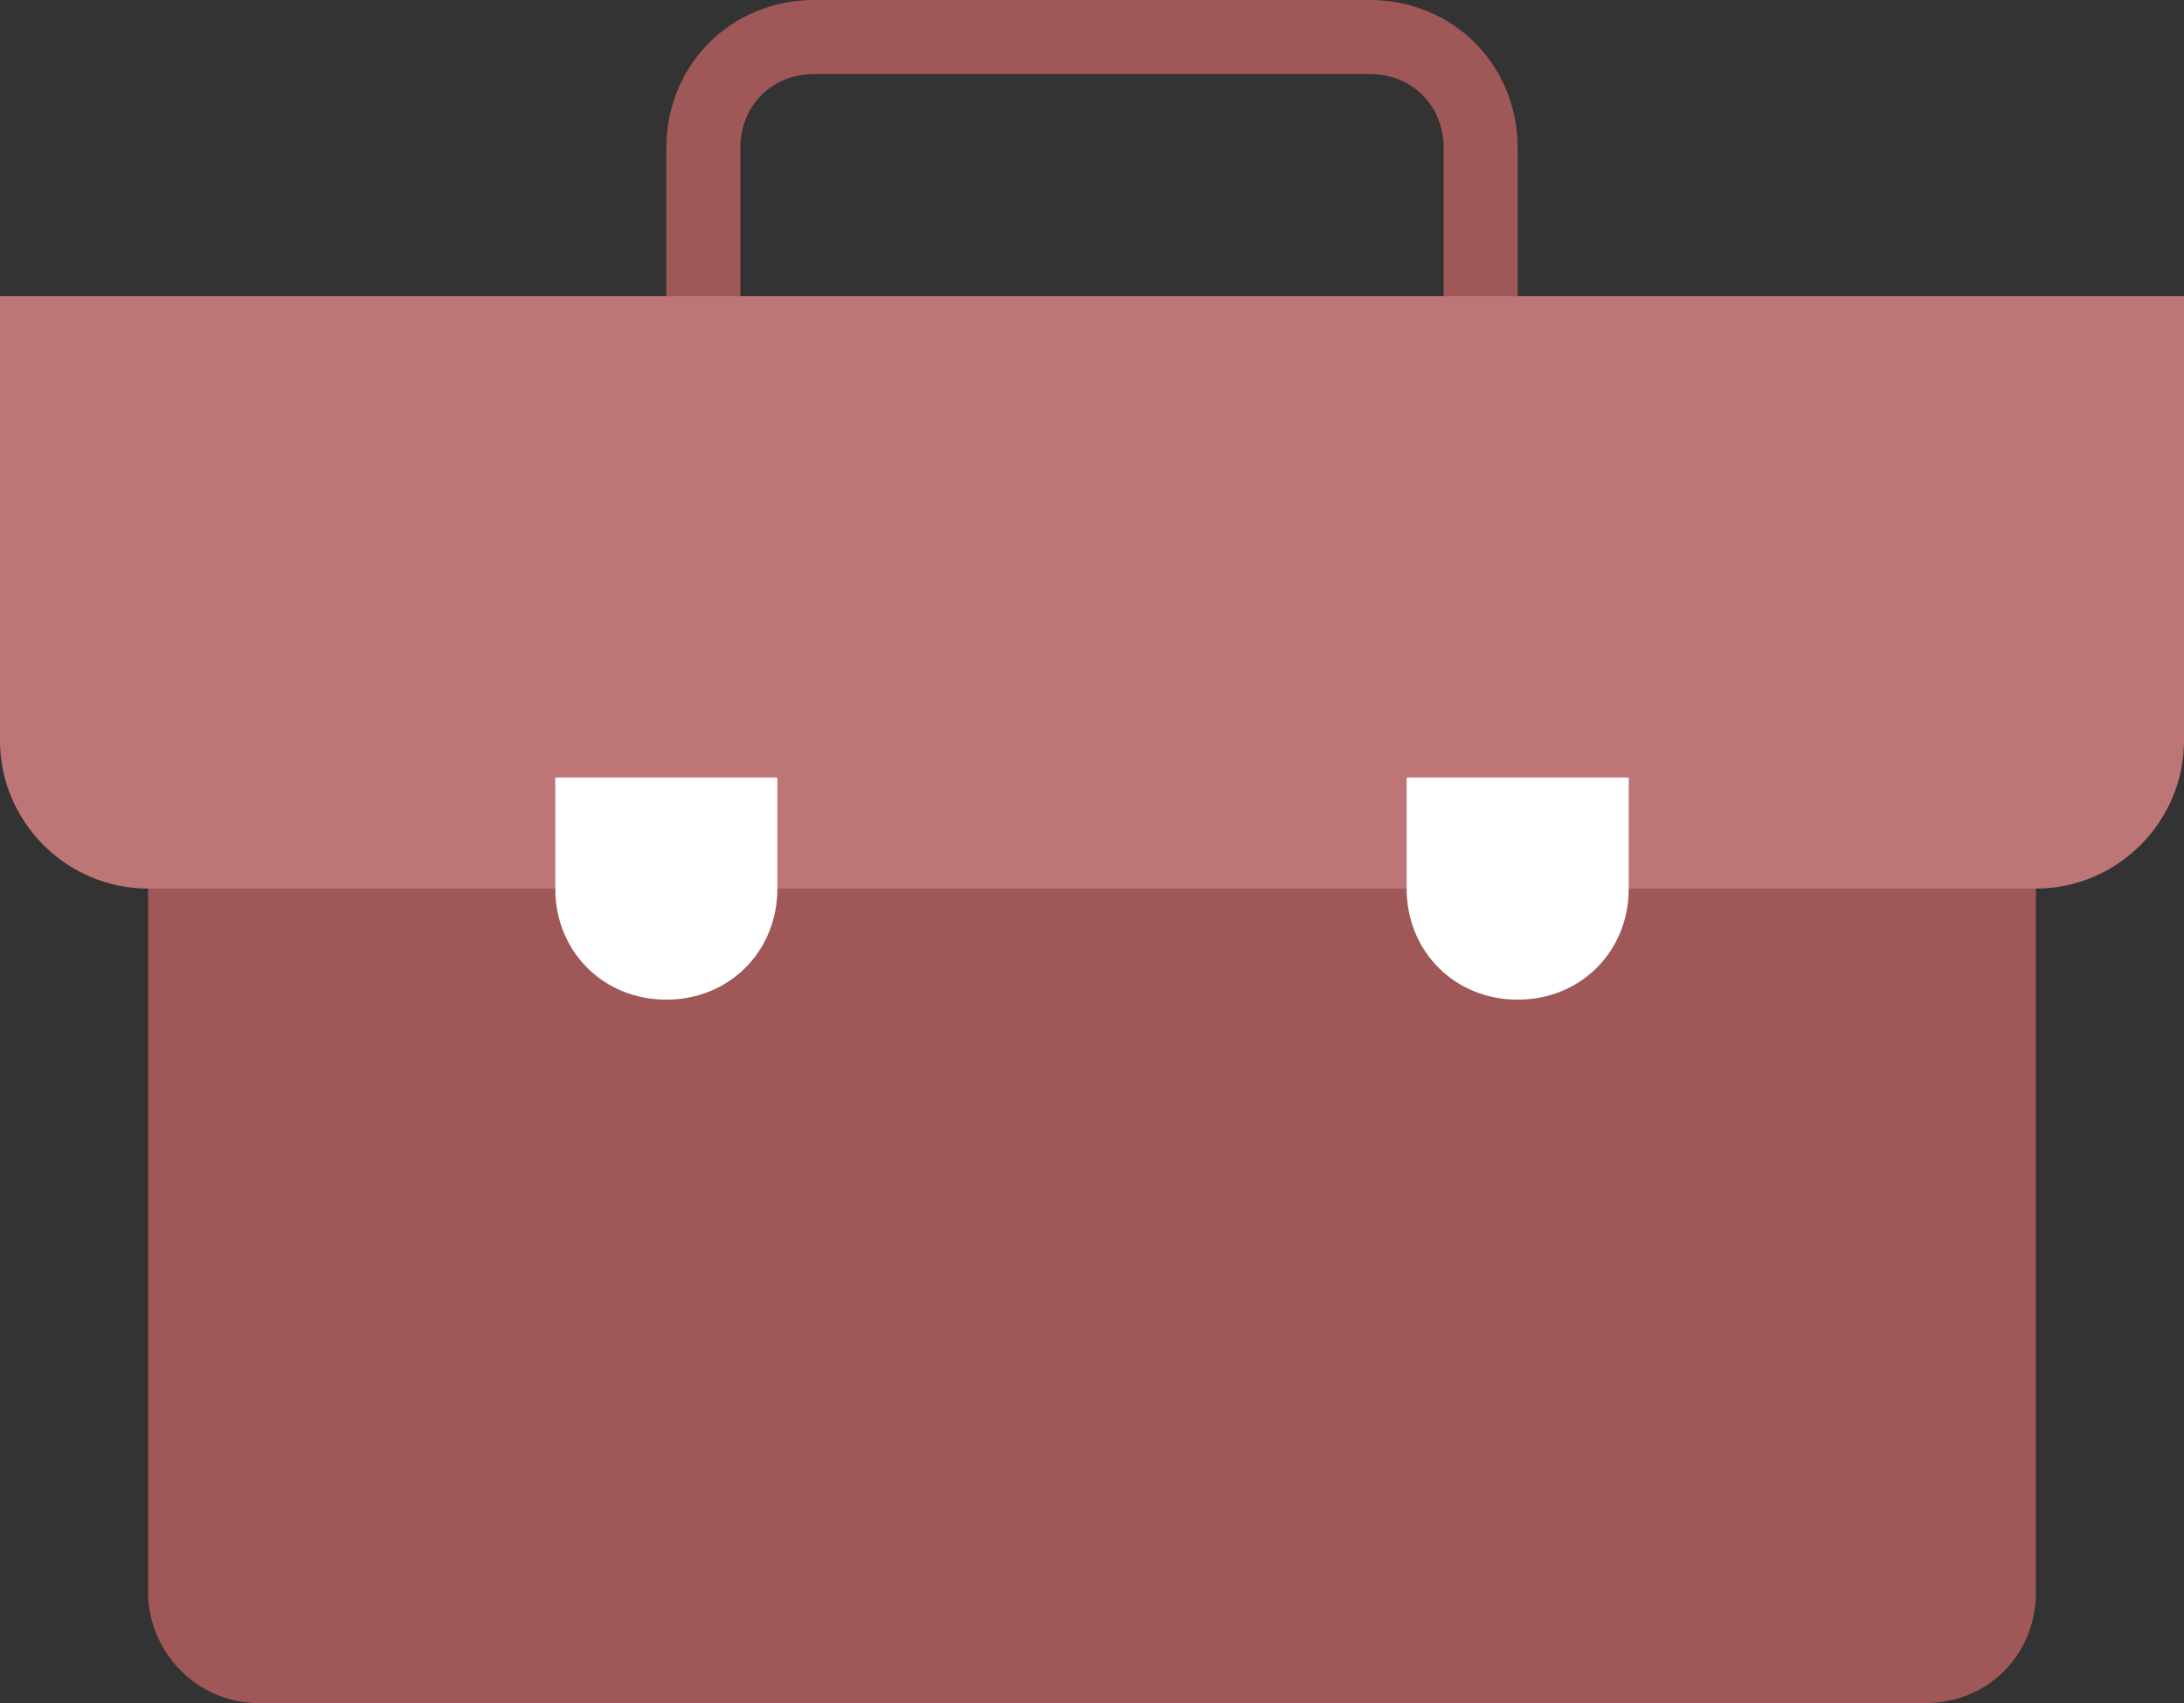 <?xml version="1.0" encoding="utf-8"?>
<!-- Generator: Adobe Illustrator 23.0.0, SVG Export Plug-In . SVG Version: 6.00 Build 0)  -->
<svg version="1.1" id="Layer_1" xmlns="http://www.w3.org/2000/svg" xmlns:xlink="http://www.w3.org/1999/xlink" x="0px" y="0px"
	 viewBox="0 0 59 46" style="enable-background:new 0 0 59 46;" xml:space="preserve">
<rect x="0" y="0" width="59" height="46" fill="#333333" stroke="none"/>
<style type="text/css">
	.st0{fill:none;stroke:#9F5757;stroke-width:2;stroke-linecap:round;}
	.st1{fill-rule:evenodd;clip-rule:evenodd;fill:#9F5757;}
	.st2{fill-rule:evenodd;clip-rule:evenodd;fill:#BD7575;}
	.st3{fill-rule:evenodd;clip-rule:evenodd;fill:#FFFFFF;}
</style>
<g>
	<path class="st0" d="M22,1h15c1.7,0,3,1.3,3,3v5c0,1.7-1.3,3-3,3H22c-1.7,0-3-1.3-3-3V4C19,2.3,20.3,1,22,1z"/>
	<path class="st1" d="M4,8h51v35c0,1.7-1.3,3-3,3H7c-1.7,0-3-1.4-3-3V8z"/>
	<path class="st2" d="M0,8h59v12c0,2.2-1.8,4-4,4H4c-2.2,0-4-1.8-4-4V8z"/>
	<path class="st3" d="M15,21h6v3c0,1.7-1.3,3-3,3l0,0c-1.7,0-3-1.3-3-3V21z M38,21h6v3c0,1.7-1.3,3-3,3l0,0c-1.7,0-3-1.3-3-3V21z"/>
</g>
</svg>
